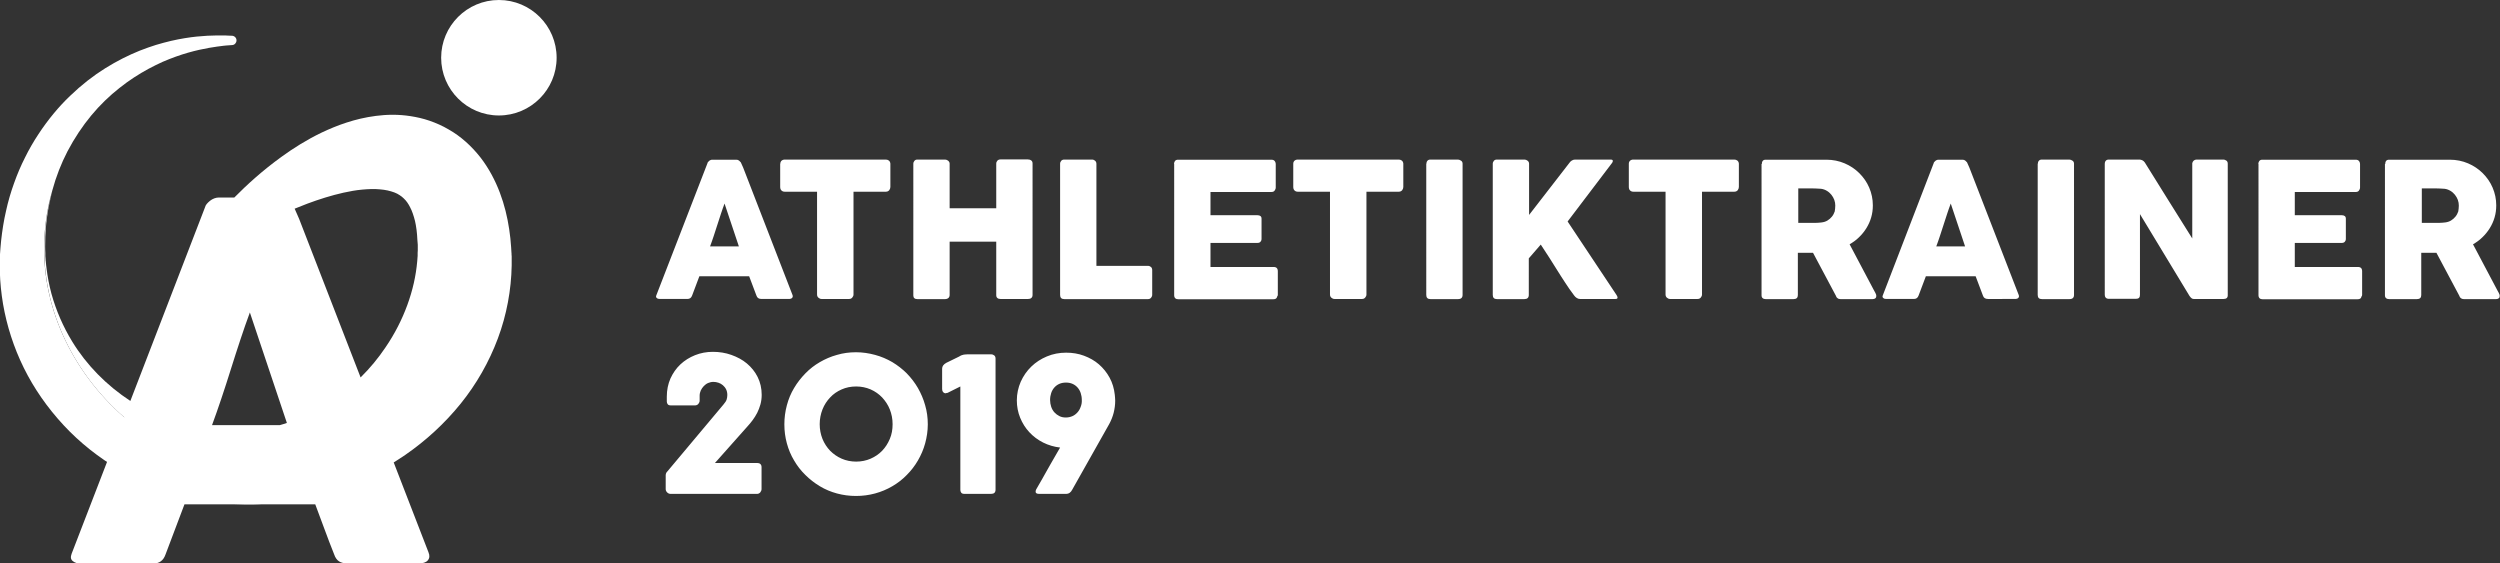 <?xml version="1.0" encoding="utf-8"?>
<!-- Generator: Adobe Illustrator 22.1.0, SVG Export Plug-In . SVG Version: 6.00 Build 0)  -->
<svg version="1.1" id="Ebene_1" xmlns="http://www.w3.org/2000/svg" xmlns:xlink="http://www.w3.org/1999/xlink" x="0px" y="0px"
	 viewBox="0 0 1797 404.9" style="enable-background:new 0 0 1797 404.9;" xml:space="preserve">
<rect x="0" y="0" width="1797" height="404.9" fill="#333333" stroke="none"/>
<style type="text/css">
	.st0{fill:#FFFFFF;}
</style>
<g>
	<g>
		<path class="st0" d="M367.7,183.1l0-0.7l-0.1-1.3c0-1.2-0.1-2.4-0.2-3.4c-0.3-4.3-0.7-8.6-1.4-13c-1.3-8.7-3.4-17.5-6.7-26.2
			c-3.3-8.7-7.8-17.4-14-25.4c-6.2-7.9-14-15.1-22.9-20.1c-4.4-2.6-9-4.6-13.6-6.2c-4.6-1.6-9.2-2.6-13.6-3.3
			c-8.9-1.4-17.3-1.2-25-0.2c-7.7,1-14.7,2.7-21.1,4.8c-6.5,2.1-12.4,4.6-17.9,7.2c-11,5.3-20.4,11.3-28.7,17.3
			c-14.1,10.2-25.1,20.3-34.1,29.4H157c-0.9,0-1.9,0.2-3,0.6c-1.1,0.4-2.1,1-3,1.7c-0.9,0.7-1.7,1.5-2.4,2.3c-0.7,0.8-1,1.6-1.2,2.3
			L93.7,288.2c-17-11.1-31.5-25.8-41.8-42.7c-6.6-10.8-11.6-22.4-14.9-34.3c-1.6-6-2.8-12-3.5-18l-0.3-2.3l-0.2-2.1l-0.1-1.1
			c0-0.2,0-0.3-0.1-0.6l0-0.6c-0.1-0.8-0.1-1.7-0.2-2.5l0-0.6c0,0.3,0-0.1,0-0.1l0-0.3l0-1.1c0-0.8-0.1-1.5-0.1-2.3
			c0-1.5-0.1-3,0-4.5c0-13.2,1.9-26,5.2-38c-3.9,12.8-5.9,26.9-5.9,42.2c0,45.6,21.8,89.5,57.5,120.7l-37.8,98
			c-0.9,2.4-0.7,4.1,0.8,5.3c1.5,1.2,3.3,1.8,5.6,1.8H110c4.5,0,7.5-2.2,9-6.6c2.2-6,4.5-12,6.8-18c2.3-6,4.6-12,6.8-18h94
			c2.2,6,4.5,12,6.7,18c2.2,6,4.5,12,6.9,18c0.8,2.4,2,4,3.5,5c1.5,1,3.6,1.5,6.3,1.5h50.8c3.2,0,5.4-0.7,6.7-2.2
			c1.3-1.5,1.5-3.4,0.5-5.8l-25-64.6c2-1.3,4.8-3,8.3-5.4c14.9-10.3,28.4-22.7,39.8-36.8c11.4-14.1,20.5-30.1,26.8-47
			c6.3-16.9,9.6-34.8,9.9-52.4c0-2.2,0-4.4,0-6.6L367.7,183.1z M201.1,305.6h-48.7c2.2-6,4.5-12.5,6.8-19.4c2.3-6.9,4.6-13.9,6.8-21
			c2.2-7.1,4.5-14.1,6.8-21.1c2.3-7,4.6-13.5,6.8-19.5l26.6,79.4C204.6,304.6,202.8,305.1,201.1,305.6z M300.3,179.9
			c0,0.7,0,1.2-0.1,1.8l0,1.3l0,0.7c0-0.3,0,0.1,0,0l0,0.2c-0.1,1.3-0.2,2.6-0.3,3.9c-0.9,10.5-3.3,21-7.1,31.4
			c-3.8,10.4-9,20.7-15.7,30.5c-5.1,7.6-11.1,14.9-17.9,21.6l-44.2-114l-3.2-7.3c3-1.2,6-2.4,9.1-3.6c8.3-3.1,17.1-5.9,26-7.9
			c4.5-1,9-1.8,13.4-2.2c4.4-0.4,8.7-0.6,12.7-0.2c2,0.2,3.9,0.4,5.6,0.8c1.8,0.4,3.4,0.9,4.8,1.4c1.5,0.6,2.8,1.2,3.9,2
			c1.1,0.7,2.1,1.5,3,2.4c1.8,1.7,3.2,3.7,4.5,6.3c1.4,2.6,2.5,5.9,3.5,9.8c0.9,3.9,1.5,8.5,1.7,13.4
			C300.3,174.7,300.4,177.2,300.3,179.9z M358.6,0c-22.9,0-41.5,18.6-41.5,41.5s18.6,41.5,41.5,41.5c22.9,0,41.5-18.6,41.5-41.5
			S381.5,0,358.6,0z"/>
		<path class="st0" d="M252.5,341.1c-121.4,25-220.8-64.7-220.8-162c0-15.3,2.1-29.4,5.9-42.2c2.7-10,6.4-19.4,10.9-28.1
			c5-9.5,10.8-18.2,17.1-25.8c6.3-7.6,13.2-14.2,20.2-19.7c7-5.6,14.1-10.1,20.9-13.8c3.4-1.8,6.8-3.5,10.1-5
			c3.3-1.4,6.5-2.7,9.6-3.8c12.3-4.4,22.6-6.2,29.6-7.2c1.8-0.2,3.3-0.4,4.7-0.6c1.3-0.1,2.5-0.3,3.4-0.3c1.9-0.1,2.8-0.2,2.8-0.2
			c1.7-0.1,3-1.5,3.1-3.2c0.1-1.8-1.3-3.4-3.2-3.5c0,0-1,0-2.9-0.1c-0.9-0.1-2.1-0.1-3.6-0.1c-1.4,0-3.1,0-5,0
			c-7.5,0.1-18.5,0.7-32.4,3.9c-3.4,0.8-7.1,1.8-10.8,2.9c-3.7,1.2-7.6,2.5-11.6,4.1c-8,3.2-16.4,7.4-24.9,12.7
			c-8.5,5.3-17,11.9-25.2,19.8c-4.1,3.9-8.1,8.2-11.9,12.8c-3.8,4.6-7.5,9.6-10.9,14.8c-3.5,5.3-6.7,10.8-9.6,16.7
			c-3,5.9-5.6,12-7.9,18.5c-2.3,6.4-4.3,13.1-5.8,20.1c-1.6,6.9-2.7,14-3.5,21.3c-0.2,1.8-0.3,3.7-0.5,5.5c-0.1,0.9-0.1,1.8-0.2,2.8
			l-0.1,1.4l0,0.3c0,0.2,0,0,0,0.6l0,0.6c-0.1,3.1-0.2,7.5-0.1,11.2c0.2,7.6,1,15.3,2.3,23.1c2.7,15.5,7.6,31,14.9,45.8
			c7.3,14.8,17,28.7,28.6,41.2c11.6,12.5,25.3,23.4,40.5,32.2c7.6,4.4,15.5,8.3,23.8,11.6c8.2,3.3,16.8,6,25.5,8.1
			c8.7,2.1,17.6,3.5,26.6,4.3c1.1,0.1,2.2,0.2,3.4,0.3c1.1,0.1,2.3,0.2,3.4,0.2l3.4,0.1l3.3,0.1l1.5,0l1.8,0c1.2,0,2.5,0,3.6,0
			c2.3-0.1,4.5-0.1,6.8-0.3c18.2-1.1,36.1-4.8,53.3-10.7c12.6-4.4,24.7-9.9,36.2-16.7C270.6,337.1,261.8,339.2,252.5,341.1z"/>
	</g>
	<g>
		<path class="st0" d="M508.5,117.4c0-0.3,0.2-0.6,0.4-0.9c0.2-0.3,0.6-0.6,0.9-0.9c0.4-0.3,0.7-0.5,1.1-0.6
			c0.4-0.2,0.8-0.2,1.1-0.2h17.3c0.8,0,1.4,0.2,2,0.7c0.5,0.5,0.9,0.9,1.2,1.2l1.7,3.8l35.4,91.4c0.4,0.9,0.3,1.6-0.2,2.2
			c-0.5,0.6-1.4,0.8-2.6,0.8h-19.4c-1,0-1.8-0.2-2.4-0.6c-0.6-0.4-1-1-1.3-1.9c-0.9-2.3-1.8-4.6-2.6-6.9c-0.9-2.3-1.7-4.6-2.6-6.9
			h-35.8c-0.9,2.3-1.7,4.6-2.6,6.9c-0.9,2.3-1.7,4.6-2.6,6.9c-0.6,1.7-1.7,2.5-3.4,2.5h-19.9c-0.9,0-1.6-0.2-2.1-0.7
			c-0.6-0.4-0.7-1.1-0.3-2L508.5,117.4z M520.8,146.3c-0.9,2.3-1.7,4.8-2.6,7.4c-0.9,2.7-1.7,5.3-2.6,8c-0.9,2.7-1.7,5.4-2.6,8
			c-0.9,2.6-1.7,5.1-2.6,7.4h20.7L520.8,146.3z M560.9,117.7c0-0.9,0.3-1.6,0.9-2.2c0.6-0.5,1.4-0.8,2.3-0.8h72.6
			c0.8,0,1.5,0.2,2.2,0.7c0.6,0.5,1,1.2,1.1,2.2v16.8c0,0.8-0.3,1.6-0.8,2.3c-0.6,0.7-1.4,1.1-2.4,1.1h-23.3v73.9
			c0,0.8-0.3,1.5-0.9,2.2c-0.6,0.7-1.3,1-2.3,1h-19.8c-0.8,0-1.5-0.3-2.2-0.9c-0.7-0.6-1-1.4-1-2.3v-73.9H564
			c-0.9,0-1.7-0.3-2.3-0.9c-0.6-0.6-0.9-1.4-0.9-2.6V117.7z M656.5,117.7c0-0.8,0.3-1.5,0.8-2.1c0.5-0.6,1.2-0.9,2.1-0.9h20
			c0.7,0,1.4,0.3,2.1,0.8c0.7,0.6,1.1,1.3,1.1,2.1v32.1h33.5v-32.1c0-0.8,0.3-1.5,0.8-2.1c0.6-0.6,1.3-0.9,2.2-0.9h19.7
			c0.9,0,1.7,0.2,2.4,0.7c0.7,0.5,1,1.2,1,2.2V212c0,1-0.3,1.7-0.9,2.2c-0.6,0.5-1.3,0.7-2.3,0.7h-19.9c-0.9,0-1.6-0.2-2.2-0.7
			c-0.6-0.5-0.8-1.2-0.8-2.2v-38.3h-33.5V212c0,0.9-0.3,1.7-0.9,2.2c-0.6,0.5-1.4,0.8-2.5,0.8h-19.8c-1.9,0-2.9-0.9-2.9-2.6V117.7z
			 M762,117.7c0-0.8,0.3-1.5,0.8-2.1c0.5-0.6,1.3-0.9,2.2-0.9h20c0.8,0,1.5,0.3,2.1,0.8c0.6,0.5,1,1.3,1,2.2v73.4h37.1
			c0.8,0,1.5,0.3,2.1,0.8c0.6,0.5,0.9,1.3,0.9,2.2v17.8c0,0.8-0.3,1.5-0.8,2.1c-0.5,0.6-1.2,1-2.2,1H765c-2,0-3-1-3-3V117.7z
			 M843.9,117.9c0-0.9,0.3-1.7,0.8-2.3c0.5-0.6,1.2-0.8,2.2-0.8h67c1,0,1.8,0.3,2.3,0.9c0.5,0.6,0.8,1.4,0.8,2.4v16.7
			c0,0.8-0.3,1.5-0.8,2.2c-0.5,0.7-1.3,1-2.4,1h-43.7v16.7h33.8c0.9,0,1.6,0.2,2.1,0.6c0.6,0.4,0.8,1.1,0.8,2v14.6
			c0,0.6-0.2,1.2-0.7,1.8c-0.5,0.6-1.2,0.9-2.2,0.9h-33.8v17.3h45.4c2,0,3,1,3,3.1v17c0,0.4-0.2,0.9-0.5,1.2
			c-0.2,1.3-1.1,1.9-2.8,1.9h-68.2c-0.9,0-1.6-0.2-2.2-0.7c-0.5-0.5-0.8-1.2-0.8-2.2V117.9z M929.6,117.7c0-0.9,0.3-1.6,0.9-2.2
			c0.6-0.5,1.4-0.8,2.3-0.8h72.6c0.8,0,1.5,0.2,2.2,0.7c0.6,0.5,1,1.2,1.1,2.2v16.8c0,0.8-0.3,1.6-0.8,2.3c-0.6,0.7-1.4,1.1-2.4,1.1
			h-23.3v73.9c0,0.8-0.3,1.5-0.9,2.2c-0.6,0.7-1.3,1-2.3,1h-19.8c-0.8,0-1.5-0.3-2.2-0.9c-0.7-0.6-1-1.4-1-2.3v-73.9h-23.2
			c-0.9,0-1.7-0.3-2.3-0.9c-0.6-0.6-0.9-1.4-0.9-2.6V117.7z M1025.3,117.7c0-0.8,0.2-1.5,0.7-2.1c0.5-0.6,1.2-0.9,2.2-0.9h19.8
			c0.7,0,1.4,0.3,2.2,0.8c0.8,0.5,1.1,1.3,1.1,2.2V212c0,2-1.1,3-3.3,3h-19.8c-2,0-3-1-3-3V117.7z M1073,117.7
			c0-0.8,0.3-1.5,0.8-2.1c0.5-0.6,1.2-0.9,2.2-0.9h19.9c0.7,0,1.4,0.3,2.1,0.8c0.7,0.5,1.1,1.3,1.1,2.2v36.8
			c4.9-6.3,9.7-12.5,14.4-18.6c4.7-6.1,9.5-12.3,14.4-18.6c0.5-0.8,1.1-1.4,1.9-1.9c0.8-0.5,1.6-0.7,2.3-0.7h25.6
			c1.1,0,1.6,0.3,1.6,1c0,0.5-0.2,1-0.7,1.6l-31.8,41.9l35.2,52.9c0.5,0.8,0.7,1.4,0.7,1.8c0,0.7-0.5,1-1.5,1h-25.5
			c-0.8,0-1.5-0.2-2.3-0.7c-0.7-0.4-1.4-1.1-1.9-1.8c-2.4-3.2-4.6-6.3-6.5-9.3s-3.9-5.9-5.7-8.9c-1.8-2.9-3.7-5.9-5.6-8.9
			c-1.9-3-4-6.2-6.2-9.5l-8.6,9.9V212c0,2-1.1,3-3.2,3H1076c-2,0-3-1-3-3V117.7z M1170.8,117.7c0-0.9,0.3-1.6,0.9-2.2
			c0.6-0.5,1.4-0.8,2.3-0.8h72.6c0.8,0,1.5,0.2,2.2,0.7c0.6,0.5,1,1.2,1.1,2.2v16.8c0,0.8-0.3,1.6-0.8,2.3c-0.6,0.7-1.4,1.1-2.4,1.1
			h-23.3v73.9c0,0.8-0.3,1.5-0.9,2.2c-0.6,0.7-1.3,1-2.3,1h-19.8c-0.8,0-1.5-0.3-2.2-0.9c-0.7-0.6-1-1.4-1-2.3v-73.9H1174
			c-0.9,0-1.7-0.3-2.3-0.9c-0.6-0.6-0.9-1.4-0.9-2.6V117.7z M1266.4,117.9c0-0.9,0.2-1.7,0.7-2.3c0.5-0.6,1.2-0.8,2.2-0.8h43.6
			c4.6,0,9,0.9,13,2.6c4,1.7,7.6,4.1,10.6,7.1s5.4,6.4,7.1,10.4c1.7,4,2.6,8.2,2.6,12.7c0,3.1-0.4,6-1.2,8.7c-0.8,2.8-2,5.4-3.5,7.8
			c-1.5,2.4-3.3,4.6-5.3,6.5c-2,2-4.3,3.6-6.7,5l17.3,32.7c0.3,0.6,0.7,1.4,1.2,2.2c0.5,0.9,0.7,1.6,0.7,2.2c0,0.7-0.2,1.3-0.7,1.7
			c-0.5,0.4-1.1,0.6-1.9,0.6h-23.2c-0.8,0-1.5-0.2-2.1-0.7c-0.6-0.4-1-1.1-1.2-1.8l-16.4-30.8h-10.9v30.4c0,1.9-1,2.9-3.1,2.9h-20
			c-0.9,0-1.6-0.2-2.2-0.7s-0.8-1.2-0.8-2.2V117.9z M1319.2,147.8c0-1.4-0.2-2.7-0.7-4.1c-0.5-1.3-1.2-2.6-2.1-3.7
			c-0.9-1.1-2-2.1-3.2-2.8c-1.3-0.8-2.7-1.3-4.2-1.5c-1.3-0.1-2.4-0.2-3.5-0.2s-2.3-0.1-3.6-0.1h-9.3v24.8h12.4c0.8,0,1.5,0,2.2-0.1
			c0.6,0,1.3-0.1,2.1-0.2c1.6-0.2,3-0.6,4.3-1.4s2.3-1.7,3.2-2.8c0.9-1.1,1.5-2.3,2-3.7C1319,150.7,1319.2,149.3,1319.2,147.8z
			 M1389.9,117.4c0-0.3,0.2-0.6,0.4-0.9c0.2-0.3,0.5-0.6,0.9-0.9c0.4-0.3,0.7-0.5,1.1-0.6c0.4-0.2,0.8-0.2,1.1-0.2h17.3
			c0.8,0,1.4,0.2,2,0.7c0.5,0.5,0.9,0.9,1.2,1.2l1.7,3.8l35.4,91.4c0.4,0.9,0.3,1.6-0.2,2.2c-0.5,0.6-1.4,0.8-2.6,0.8H1429
			c-1,0-1.8-0.2-2.4-0.6c-0.6-0.4-1-1-1.3-1.9c-0.9-2.3-1.8-4.6-2.6-6.9c-0.9-2.3-1.7-4.6-2.6-6.9h-35.8c-0.9,2.3-1.7,4.6-2.6,6.9
			c-0.9,2.3-1.7,4.6-2.6,6.9c-0.6,1.7-1.7,2.5-3.4,2.5h-19.9c-0.9,0-1.6-0.2-2.1-0.7c-0.6-0.4-0.7-1.1-0.3-2L1389.9,117.4z
			 M1402.2,146.3c-0.9,2.3-1.7,4.8-2.6,7.4c-0.9,2.7-1.7,5.3-2.6,8c-0.9,2.7-1.7,5.4-2.6,8c-0.9,2.6-1.7,5.1-2.6,7.4h20.7
			L1402.2,146.3z M1464.8,117.7c0-0.8,0.2-1.5,0.7-2.1c0.5-0.6,1.2-0.9,2.2-0.9h19.8c0.7,0,1.4,0.3,2.2,0.8c0.8,0.5,1.1,1.3,1.1,2.2
			V212c0,2-1.1,3-3.3,3h-19.8c-2,0-3-1-3-3V117.7z M1512.9,117.7c0-0.8,0.2-1.5,0.7-2.1c0.5-0.6,1.2-0.9,2.2-0.9h22.1
			c0.6,0,1.3,0.2,2,0.5c0.7,0.3,1.3,0.9,1.8,1.6c5.7,9.2,11.4,18.3,17,27.3c5.6,9,11.3,18,17.1,27.3v-54.1c0.2-0.8,0.5-1.4,1.1-1.9
			c0.5-0.4,1.2-0.7,1.9-0.7h19.2c0.9,0,1.7,0.3,2.4,0.8c0.6,0.5,0.9,1.2,0.9,2.2v94.6c0,0.9-0.3,1.6-0.8,2c-0.5,0.4-1.3,0.6-2.2,0.6
			h-21.5c-0.6,0-1.1-0.2-1.6-0.6s-0.9-0.9-1.4-1.6c-6-9.9-11.9-19.7-17.8-29.4c-5.8-9.7-11.8-19.5-17.8-29.4v58c0,1-0.2,1.7-0.7,2.2
			s-1.3,0.7-2.4,0.7h-19.2c-1,0-1.8-0.3-2.3-0.8c-0.5-0.6-0.7-1.2-0.7-2.1V117.7z M1623.3,117.9c0-0.9,0.3-1.7,0.8-2.3
			c0.5-0.6,1.2-0.8,2.2-0.8h67c1,0,1.8,0.3,2.3,0.9s0.8,1.4,0.8,2.4v16.7c0,0.8-0.3,1.5-0.8,2.2c-0.5,0.7-1.3,1-2.4,1h-43.7v16.7
			h33.8c0.9,0,1.6,0.2,2.1,0.6c0.6,0.4,0.8,1.1,0.8,2v14.6c0,0.6-0.2,1.2-0.7,1.8c-0.5,0.6-1.2,0.9-2.2,0.9h-33.8v17.3h45.4
			c2,0,3,1,3,3.1v17c0,0.4-0.2,0.9-0.5,1.2c-0.2,1.3-1.1,1.9-2.8,1.9h-68.2c-0.9,0-1.6-0.2-2.2-0.7c-0.5-0.5-0.8-1.2-0.8-2.2V117.9z
			 M1714.5,117.9c0-0.9,0.2-1.7,0.7-2.3c0.5-0.6,1.2-0.8,2.2-0.8h43.6c4.6,0,9,0.9,13,2.6c4,1.7,7.6,4.1,10.6,7.1s5.4,6.4,7.1,10.4
			c1.7,4,2.6,8.2,2.6,12.7c0,3.1-0.4,6-1.2,8.7c-0.8,2.8-2,5.4-3.5,7.8c-1.5,2.4-3.3,4.6-5.3,6.5c-2,2-4.3,3.6-6.7,5l17.3,32.7
			c0.3,0.6,0.7,1.4,1.2,2.2c0.5,0.9,0.7,1.6,0.7,2.2c0,0.7-0.2,1.3-0.7,1.7c-0.5,0.4-1.1,0.6-1.9,0.6h-23.2c-0.8,0-1.5-0.2-2.1-0.7
			c-0.6-0.4-1-1.1-1.2-1.8l-16.4-30.8h-10.9v30.4c0,1.9-1,2.9-3.1,2.9h-20c-0.9,0-1.6-0.2-2.2-0.7s-0.8-1.2-0.8-2.2V117.9z
			 M1767.4,147.8c0-1.4-0.2-2.7-0.7-4.1c-0.5-1.3-1.2-2.6-2.1-3.7c-0.9-1.1-2-2.1-3.2-2.8c-1.3-0.8-2.7-1.3-4.2-1.5
			c-1.3-0.1-2.4-0.2-3.5-0.2s-2.3-0.1-3.6-0.1h-9.3v24.8h12.4c0.8,0,1.5,0,2.2-0.1c0.6,0,1.3-0.1,2.1-0.2c1.6-0.2,3-0.6,4.3-1.4
			s2.3-1.7,3.2-2.8c0.9-1.1,1.5-2.3,2-3.7C1767.2,150.7,1767.4,149.3,1767.4,147.8z"/>
		<path class="st0" d="M513.9,332.8h30.4c0.9,0,1.6,0.2,2.2,0.7c0.6,0.5,0.9,1.3,0.9,2.3v15.7c0,0.9-0.3,1.6-0.9,2.4
			c-0.6,0.7-1.4,1.1-2.3,1.1h-62.2c-0.9,0-1.6-0.3-2.4-1c-0.7-0.7-1.1-1.5-1.1-2.4v-10.1c0-0.6,0.2-1.2,0.5-1.8l41-48.9
			c1.2-1.4,2-2.6,2.3-3.6c0.3-1,0.5-2.1,0.5-3.3c0-1.5-0.3-2.9-0.9-4.1c-0.6-1.2-1.4-2.1-2.3-2.9c-0.9-0.8-2-1.4-3.2-1.8
			c-1.2-0.4-2.4-0.6-3.6-0.6c-1.4,0-2.6,0.3-3.8,0.8c-1.2,0.5-2.2,1.3-3.1,2.2c-0.9,0.9-1.6,2-2.2,3.2c-0.5,1.2-0.8,2.4-0.8,3.7v3.7
			c0,0.7-0.3,1.4-0.9,2.2c-0.6,0.7-1.4,1.1-2.5,1.1h-17.3c-1.1,0-1.9-0.3-2.3-0.9c-0.4-0.6-0.6-1.2-0.6-1.9v-3.5
			c0-4.7,0.9-9.1,2.6-13c1.8-3.9,4.1-7.3,7.2-10.2c3-2.8,6.5-5,10.5-6.6c4-1.6,8.3-2.4,12.8-2.4c4.6,0,9.1,0.7,13.3,2.2
			c4.2,1.5,8,3.5,11.2,6.2c3.2,2.7,5.8,5.9,7.7,9.7c1.9,3.8,2.9,8.1,2.9,12.8c0,2.4-0.3,4.7-0.9,6.9c-0.6,2.1-1.4,4.2-2.3,6
			c-1,1.9-2.1,3.7-3.3,5.3c-1.2,1.6-2.5,3.2-3.9,4.7L513.9,332.8z M665,291.3c-1.2-4.4-3-8.5-5.2-12.4c-2.2-3.8-4.9-7.3-8-10.5
			c-3.1-3.1-6.6-5.8-10.4-8.1c-3.8-2.2-7.9-4-12.4-5.2c-4.4-1.2-9-1.9-13.7-1.9c-4.8,0-9.3,0.6-13.7,1.9c-4.4,1.2-8.5,3-12.3,5.2
			c-3.8,2.2-7.3,4.9-10.4,8.1c-3.1,3.2-5.8,6.6-8.1,10.5c-2.3,3.8-4,7.9-5.2,12.4s-1.8,9-1.8,13.7c0,4.8,0.6,9.3,1.8,13.7
			s2.9,8.5,5.2,12.3c2.2,3.8,4.9,7.3,8.1,10.4c3.1,3.1,6.6,5.8,10.4,8.1c3.8,2.3,7.9,4,12.3,5.2c4.4,1.2,9,1.8,13.7,1.8
			c4.7,0,9.3-0.6,13.7-1.8c4.4-1.2,8.5-2.9,12.4-5.2c3.8-2.2,7.3-4.9,10.4-8.1c3.1-3.1,5.8-6.6,8-10.4s4-7.9,5.2-12.3
			c1.2-4.4,1.9-9,1.9-13.7C666.9,300.3,666.3,295.7,665,291.3z M639.6,315.5c-1.4,3.3-3.2,6.1-5.5,8.5c-2.3,2.4-5.1,4.3-8.3,5.7
			c-3.2,1.4-6.7,2.1-10.4,2.1c-3.7,0-7.2-0.7-10.4-2.1c-3.2-1.4-5.9-3.3-8.3-5.7c-2.3-2.4-4.2-5.3-5.5-8.5c-1.3-3.3-2-6.8-2-10.6
			c0-3.7,0.7-7.3,2-10.6c1.3-3.3,3.2-6.2,5.5-8.6c2.3-2.5,5.1-4.4,8.3-5.8c3.2-1.4,6.6-2.1,10.4-2.1c3.7,0,7.1,0.7,10.4,2.1
			c3.2,1.4,6,3.4,8.3,5.8c2.3,2.5,4.2,5.3,5.5,8.6s2,6.8,2,10.6C641.6,308.7,641,312.2,639.6,315.5z M677.2,265c0-1.7,1-3.1,3-4.2
			l9.2-4.5c1.2-0.8,2.3-1.2,3.4-1.4s2.6-0.2,4.3-0.2h15.3c0.9,0,1.7,0.3,2.3,0.8c0.6,0.5,0.9,1.3,0.9,2.2V352c0,2-1.1,3-3.2,3h-19.2
			c-1.1,0-1.9-0.3-2.3-0.9c-0.4-0.6-0.6-1.2-0.6-1.9v-74.4l-9.2,4.6c-0.2,0.1-0.5,0.1-0.7,0.1c-0.2,0-0.4,0.1-0.5,0.2
			c-0.9,0-1.5-0.3-2-0.9c-0.5-0.6-0.7-1.4-0.7-2.2V265z M801.5,285.9c-0.1-0.7-0.1-1.5-0.2-2.2c-0.5-4.5-1.7-8.5-3.7-12.2
			c-2-3.7-4.6-6.9-7.7-9.6c-3.1-2.7-6.7-4.7-10.7-6.2c-4-1.5-8.3-2.2-12.9-2.2c-4.9,0-9.5,0.9-13.8,2.7c-4.3,1.8-8,4.2-11.2,7.3
			c-3.2,3.1-5.7,6.7-7.6,10.9c-1.8,4.2-2.8,8.6-2.8,13.4c0,4.4,0.8,8.6,2.4,12.5c1.6,3.9,3.8,7.4,6.6,10.4c2.8,3,6.1,5.5,9.9,7.4
			c3.8,1.9,7.9,3.1,12.2,3.6c-0.9,1.6-1.8,3.1-2.6,4.5c-0.8,1.4-1.5,2.7-2.3,4c-0.7,1.3-1.5,2.7-2.3,4c-0.8,1.4-1.6,2.9-2.6,4.6
			s-2,3.6-3.2,5.7c-1.2,2.1-2.6,4.5-4.2,7.3c-0.1,0.1-0.2,0.4-0.3,0.8c-0.1,0.5-0.1,0.8-0.1,0.9c0,1,0.9,1.5,2.6,1.5h19.2
			c1.1,0,2-0.3,2.7-0.8c0.7-0.5,1.3-1.2,1.8-2.2l26.6-47.2c1.4-2.6,2.5-5.3,3.2-8.1c0.7-2.8,1.1-5.7,1.1-8.7
			C801.6,287.3,801.6,286.6,801.5,285.9z M776.8,292.4c-0.5,1.5-1.3,2.9-2.3,4s-2.2,2.1-3.6,2.7s-3,1-4.7,1c-1.8,0-3.3-0.3-4.7-1
			c-1.4-0.7-2.6-1.6-3.6-2.7s-1.8-2.5-2.3-4c-0.5-1.5-0.8-3.2-0.8-4.9c0-1.8,0.3-3.5,0.8-5c0.5-1.5,1.3-2.9,2.3-4
			c1-1.1,2.2-2,3.6-2.6c1.4-0.6,3-0.9,4.7-0.9c1.8,0,3.3,0.3,4.7,0.9c1.4,0.6,2.6,1.5,3.6,2.6c1,1.1,1.8,2.5,2.3,4
			c0.5,1.5,0.8,3.2,0.8,5C777.7,289.3,777.4,290.9,776.8,292.4z"/>
	</g>
</g>
</svg>
